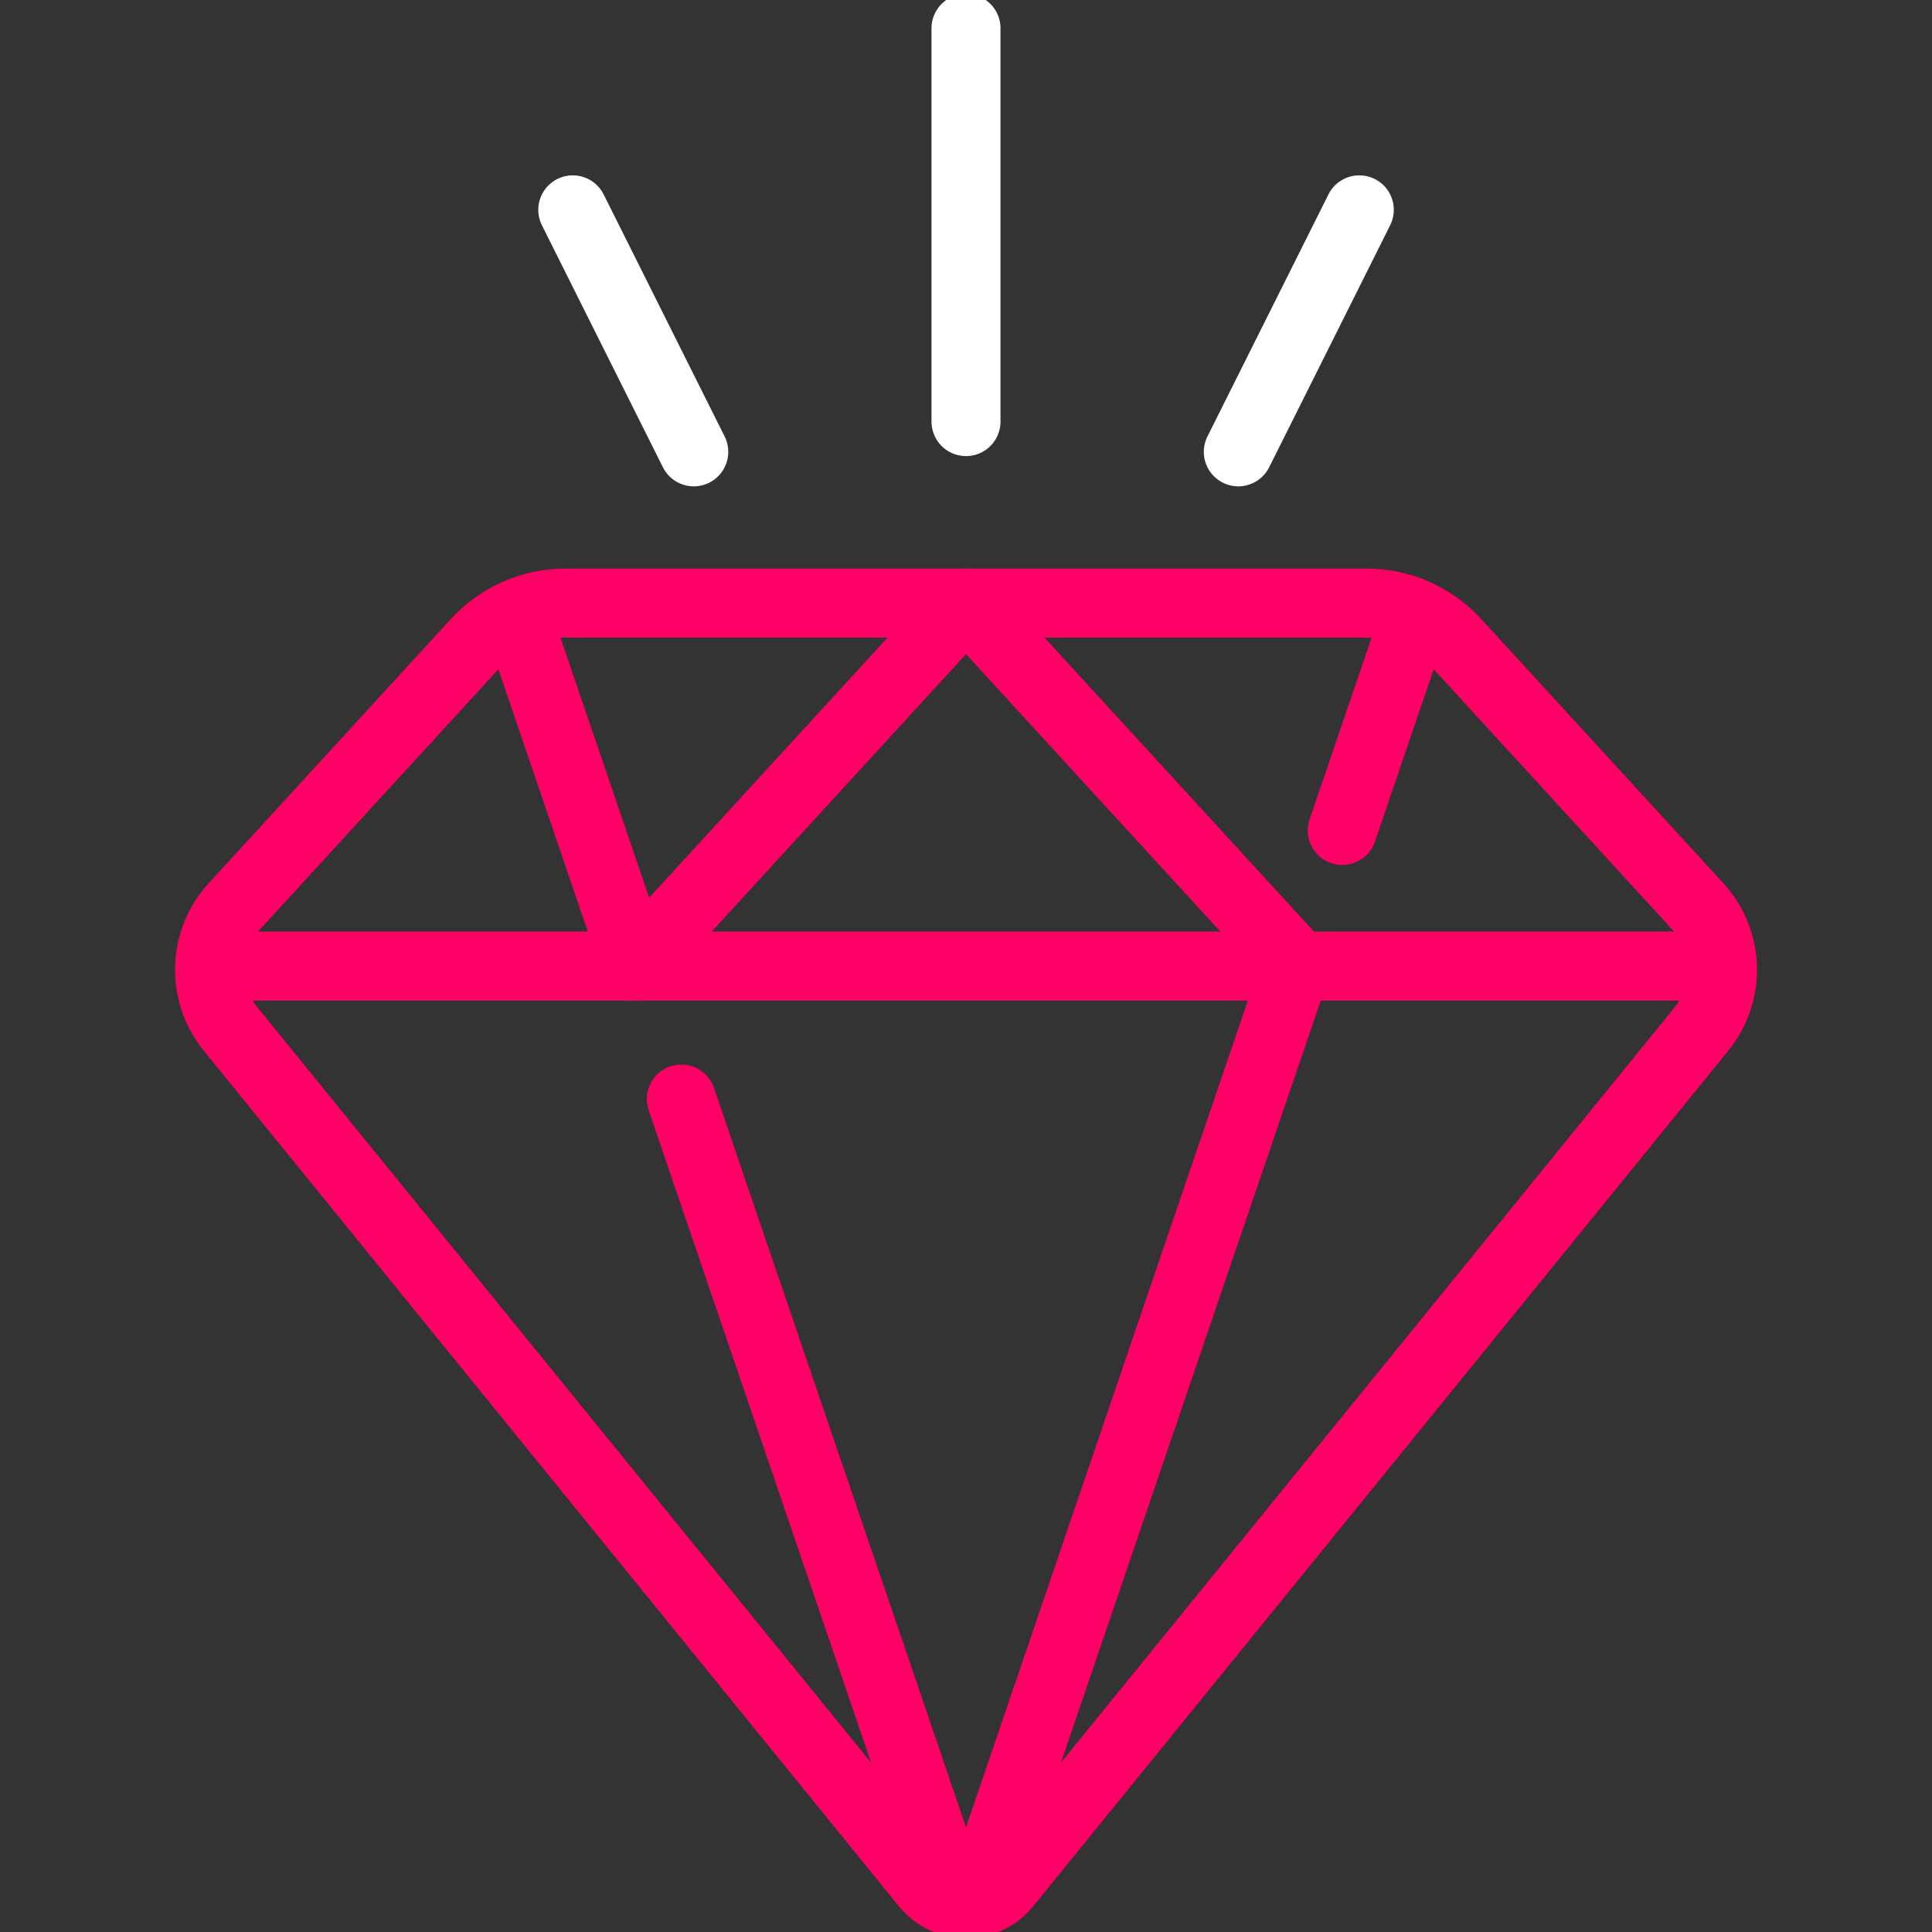 <?xml version="1.0" encoding="UTF-8"?> <svg xmlns="http://www.w3.org/2000/svg" width="56" height="56" viewBox="0 0 56 56" fill="none"><rect x="0" y="0" width="56" height="56" fill="#333333" stroke="none"/><g clip-path="url(#clip0_1061_130934)"><path d="M38.906 24.072L40.989 17.963" stroke="#FF0066" stroke-width="2" stroke-miterlimit="10" stroke-linecap="round" stroke-linejoin="round"></path><path d="M28.599 54.309L37.566 28.003" stroke="#FF0066" stroke-width="2" stroke-miterlimit="10" stroke-linecap="round" stroke-linejoin="round"></path><path d="M19.748 31.857L27.403 54.311" stroke="#FF0066" stroke-width="2" stroke-miterlimit="10" stroke-linecap="round" stroke-linejoin="round"></path><path d="M15.034 18.029L18.331 27.698" stroke="#FF0066" stroke-width="2" stroke-miterlimit="10" stroke-linecap="round" stroke-linejoin="round"></path><path d="M39.61 17.481H16.39C15.407 17.481 14.469 17.893 13.805 18.618L6.79 26.271C5.878 27.266 5.832 28.779 6.684 29.827L26.83 54.623C27.433 55.365 28.567 55.365 29.171 54.623L49.317 29.827C50.168 28.779 50.123 27.266 49.211 26.271L42.196 18.618C41.532 17.893 40.594 17.481 39.61 17.481Z" stroke="#FF0066" stroke-width="2" stroke-miterlimit="10" stroke-linecap="round" stroke-linejoin="round"></path><path d="M18.355 28.003L28 17.48L37.646 28.003" stroke="#FF0066" stroke-width="2" stroke-miterlimit="10" stroke-linecap="round" stroke-linejoin="round"></path><path d="M6.079 28.003H49.922" stroke="#FF0066" stroke-width="2" stroke-miterlimit="10" stroke-linecap="round" stroke-linejoin="round"></path><path d="M28 12.22V0.82" stroke="white" stroke-width="2" stroke-miterlimit="10" stroke-linecap="round" stroke-linejoin="round"></path><path d="M20.109 13.097L16.602 6.082" stroke="white" stroke-width="2" stroke-miterlimit="10" stroke-linecap="round" stroke-linejoin="round"></path><path d="M35.893 13.097L39.4 6.082" stroke="white" stroke-width="2" stroke-miterlimit="10" stroke-linecap="round" stroke-linejoin="round"></path></g><defs><clipPath id="clip0_1061_130934"><rect width="56" height="56" fill="white"></rect></clipPath></defs></svg> 